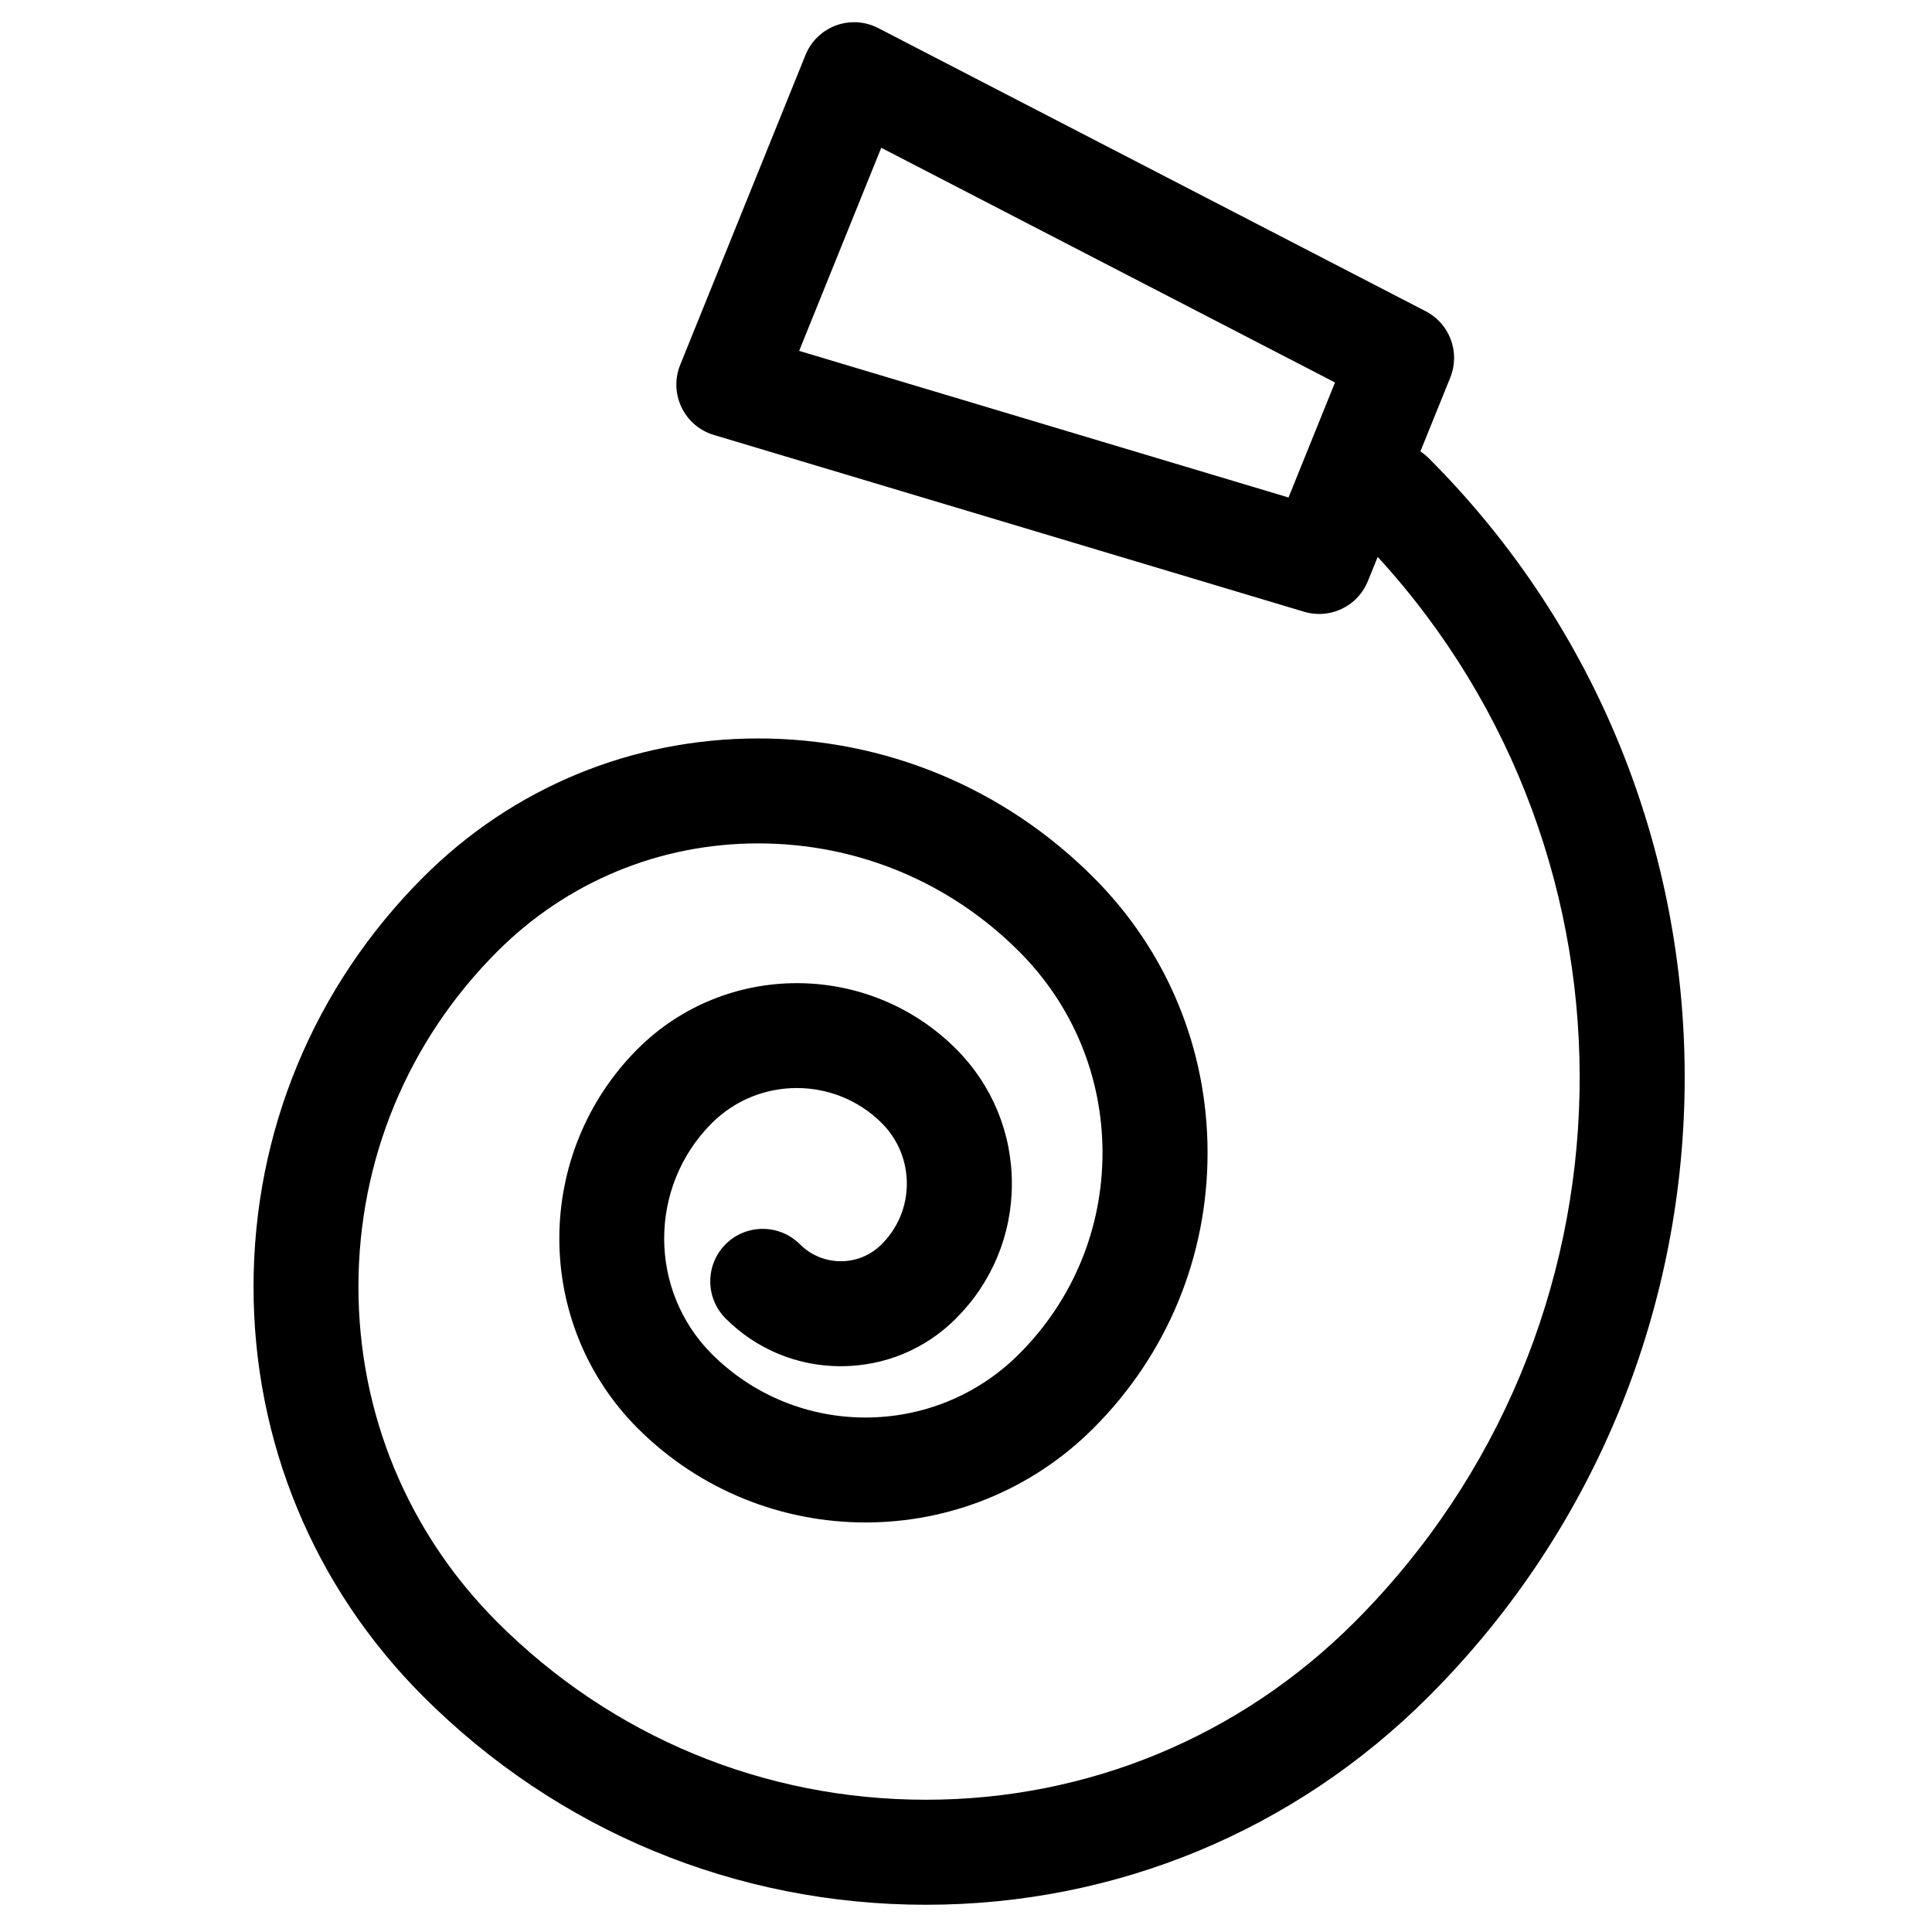<?xml version="1.0" encoding="UTF-8"?>
<!-- Uploaded to: ICON Repo, www.iconrepo.com, Generator: ICON Repo Mixer Tools -->
<svg fill="#000000" width="800px" height="800px" version="1.1" viewBox="144 144 512 512" xmlns="http://www.w3.org/2000/svg">
 <path d="m366.86 478.24h-0.023c-4.109 0-7.961-1.602-10.855-4.5-5.438-5.426-14.238-5.438-19.684-0.012-5.426 5.438-5.426 14.238 0 19.684 8.156 8.156 19 12.652 30.539 12.652h0.055c11.539-0.023 22.371-4.527 30.473-12.672 9.539-9.527 14.793-22.211 14.793-35.703 0-13.492-5.254-26.18-14.805-35.727-23.258-23.227-61.094-23.215-84.363 0.012-27.684 27.703-27.684 72.805 0.012 100.54 33.297 33.273 87.469 33.273 120.75 0 19.516-19.492 30.266-45.426 30.266-73.012 0-27.586-10.746-53.516-30.266-73.012-23.695-23.723-55.242-36.793-88.793-36.793-33.566 0-65.109 13.059-88.82 36.793-28.988 28.988-44.961 67.539-44.949 108.55 0 41.004 15.973 79.551 44.973 108.54 35.586 35.598 82.895 55.203 133.22 55.203 50.332 0 97.652-19.605 133.24-55.203 90.453-90.465 90.453-237.69 0-328.16-0.691-0.68-1.43-1.273-2.203-1.793l7.918-19.57c2.691-6.66-0.129-14.273-6.512-17.574l-145.09-75.043c-3.481-1.793-7.547-2.055-11.211-0.691-3.676 1.363-6.606 4.207-8.066 7.84l-33.211 82.129c-1.461 3.633-1.328 7.711 0.367 11.234 1.688 3.539 4.789 6.184 8.543 7.309l156.46 46.867c1.316 0.387 2.656 0.582 3.992 0.582 5.535 0 10.719-3.332 12.887-8.703l2.609-6.422c73.355 80.027 71.324 204.82-6.172 282.32-30.34 30.34-70.676 47.047-113.57 47.047-42.895 0-83.219-16.707-113.55-47.047-23.746-23.734-36.816-55.285-36.828-88.875 0-33.574 13.07-65.141 36.805-88.875 18.469-18.48 43.023-28.645 69.148-28.645s50.668 10.164 69.129 28.645c14.258 14.25 22.105 33.195 22.105 53.344s-7.852 39.082-22.105 53.332c-22.438 22.438-58.961 22.438-81.414 0.012-16.848-16.879-16.859-44.348-0.012-61.203 12.414-12.391 32.625-12.402 45.039 0 4.281 4.281 6.637 9.98 6.637 16.043 0 6.059-2.359 11.754-6.672 16.055-2.875 2.906-6.711 4.496-10.797 4.504zm118.61-202.4-129.69-38.855 21.758-53.82 120.25 62.195z"/>
</svg>